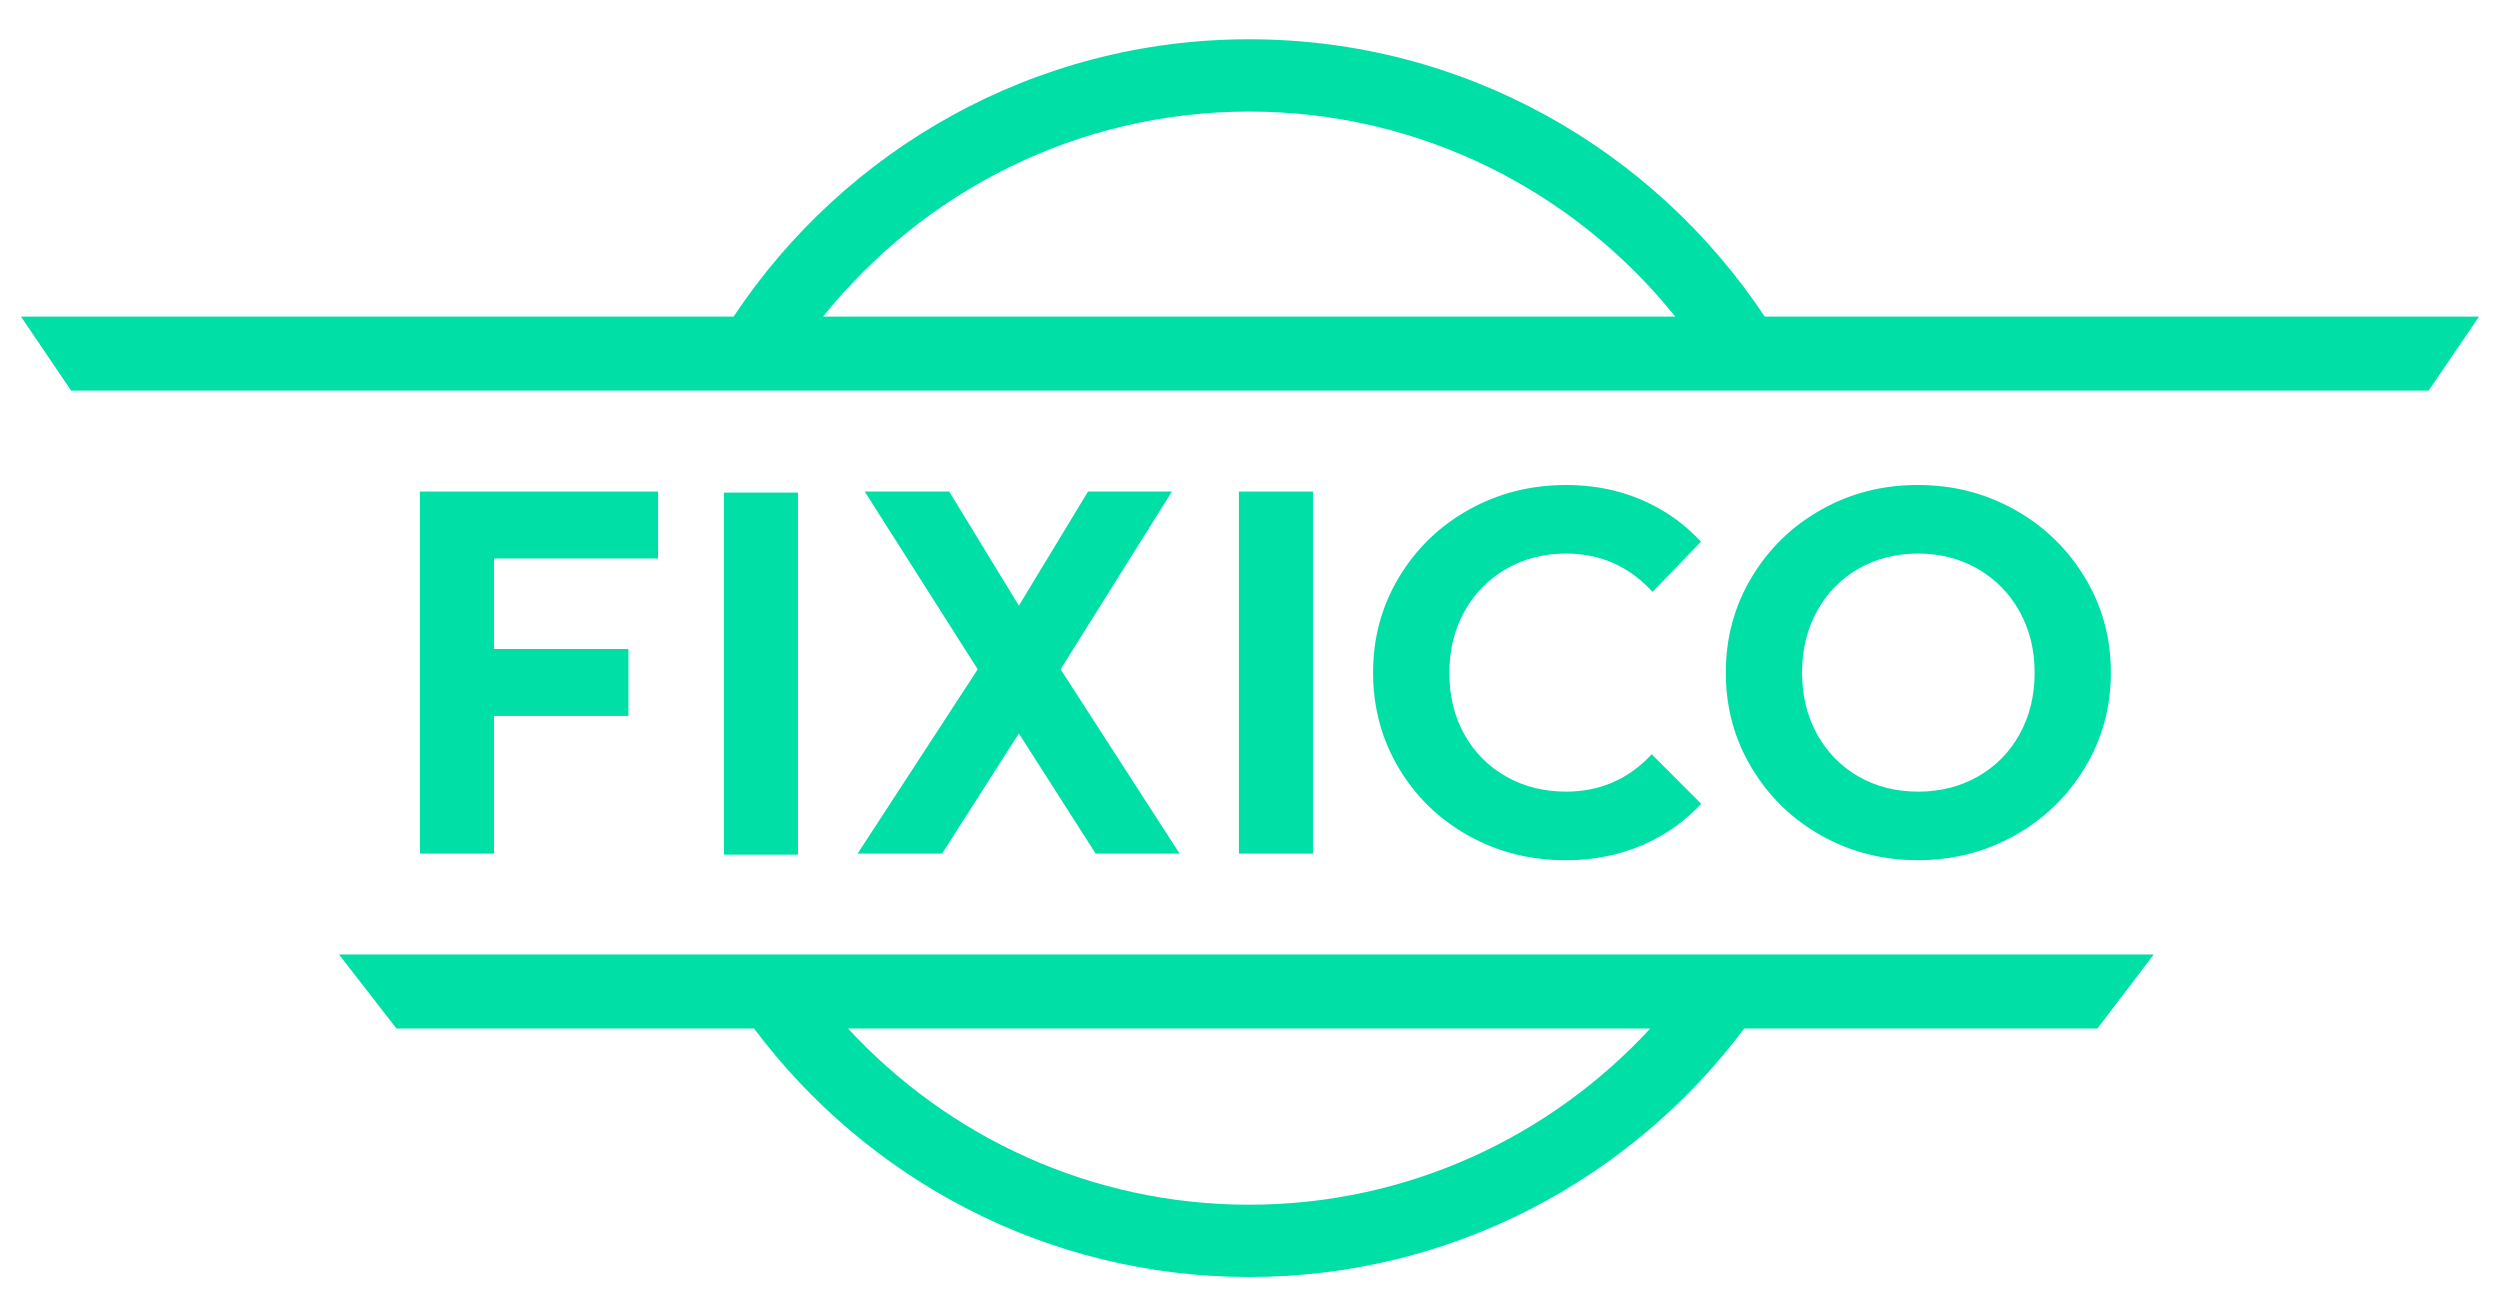 <?xml version="1.0" encoding="utf-8"?>
<!-- Generator: Adobe Illustrator 24.0.3, SVG Export Plug-In . SVG Version: 6.00 Build 0)  -->
<svg version="1.1" id="logo" xmlns="http://www.w3.org/2000/svg" xmlns:xlink="http://www.w3.org/1999/xlink" x="0px" y="0px"
	 viewBox="0 0 172.886 91.026" style="enable-background:new 0 0 172.886 91.026;" xml:space="preserve">
<g>
	<path style="fill:#00DFA6;" d="M29.044,33.994h16.464v4.628H34.165v6.26h9.294v4.628h-9.294
		v9.521h-5.121V33.994z"/>
	<path style="fill:#00DFA6;" d="M50.062,34.065h5.121v25.037h-5.121V34.065z"/>
	<path style="fill:#00DFA6;" d="M75.771,59.031l-5.312-8.308l-5.311,8.308h-5.842l8.308-12.746
		l-7.814-12.291h5.842l4.817,7.891l4.78-7.891h5.804l-7.7,12.291l8.231,12.746
		H75.771z"/>
	<path style="fill:#00DFA6;" d="M85.676,33.994h5.121v25.037H85.676V33.994z"/>
	<g>
		<path style="fill:#00DFA6;" d="M122.037,21.893c-7.672-11.545-20.782-19.178-35.653-19.178
			s-27.98,7.633-35.653,19.178H1.451l3.47,5.121h163.029l3.485-5.121H122.037z
			 M86.384,7.715c11.908,0,22.533,5.546,29.466,14.178h-58.932
			C63.851,13.261,74.477,7.715,86.384,7.715z"/>
		<path style="fill:#00DFA6;" d="M27.418,71.128h24.729c7.812,10.418,20.242,17.182,34.236,17.182
			s26.424-6.765,34.236-17.182h24.422l3.898-5.121H23.444L27.418,71.128z
			 M86.384,83.311c-10.96,0-20.829-4.704-27.738-12.182h55.476
			C107.213,78.607,97.344,83.311,86.384,83.311z"/>
	</g>
	<path style="fill:#00DFA6;" d="M125.947,57.779c-2.023-1.138-3.629-2.699-4.817-4.685
		c-1.189-1.985-1.783-4.179-1.783-6.582c0-2.402,0.594-4.596,1.783-6.582
		c1.188-1.984,2.794-3.547,4.817-4.685s4.249-1.707,6.677-1.707
		s4.659,0.569,6.695,1.707c2.035,1.138,3.654,2.7,4.855,4.685
		c1.201,1.986,1.802,4.18,1.802,6.582c0,2.403-0.601,4.597-1.802,6.582
		s-2.82,3.547-4.855,4.685c-2.036,1.138-4.268,1.707-6.695,1.707
		S127.97,58.917,125.947,57.779z M136.777,53.701
		c1.227-0.695,2.188-1.669,2.884-2.921c0.695-1.252,1.043-2.674,1.043-4.268
		c0-1.567-0.348-2.978-1.043-4.229c-0.696-1.252-1.657-2.231-2.884-2.94
		c-1.227-0.707-2.598-1.062-4.115-1.062c-1.543,0-2.921,0.348-4.135,1.043
		c-1.214,0.696-2.169,1.669-2.864,2.921c-0.696,1.252-1.043,2.675-1.043,4.268
		c0,1.594,0.347,3.016,1.043,4.268c0.695,1.252,1.65,2.226,2.864,2.921
		c1.214,0.696,2.592,1.043,4.135,1.043
		C134.179,54.744,135.551,54.398,136.777,53.701z"/>
	<path style="fill:#00DFA6;" d="M114.223,52.161c-1.595,1.714-3.563,2.583-5.914,2.583
		c-1.543,0-2.928-0.347-4.154-1.043c-1.227-0.695-2.188-1.662-2.883-2.901
		c-0.696-1.239-1.043-2.656-1.043-4.249c0-1.594,0.347-3.016,1.043-4.268
		c0.695-1.252,1.656-2.231,2.883-2.94c1.227-0.707,2.611-1.062,4.154-1.062
		c2.38,0,4.367,0.893,5.972,2.65l3.35-3.474
		c-0.827-0.884-1.769-1.65-2.855-2.267c-1.935-1.101-4.091-1.65-6.468-1.65
		c-2.454,0-4.698,0.569-6.733,1.707c-2.036,1.138-3.648,2.7-4.837,4.685
		c-1.189,1.986-1.783,4.18-1.783,6.582c0,2.403,0.588,4.597,1.764,6.582
		c1.177,1.985,2.782,3.547,4.818,4.685c2.035,1.138,4.28,1.707,6.733,1.707
		c2.402,0,4.577-0.55,6.524-1.65c1.088-0.615,2.028-1.376,2.848-2.255
		L114.223,52.161z"/>
</g>
</svg>
